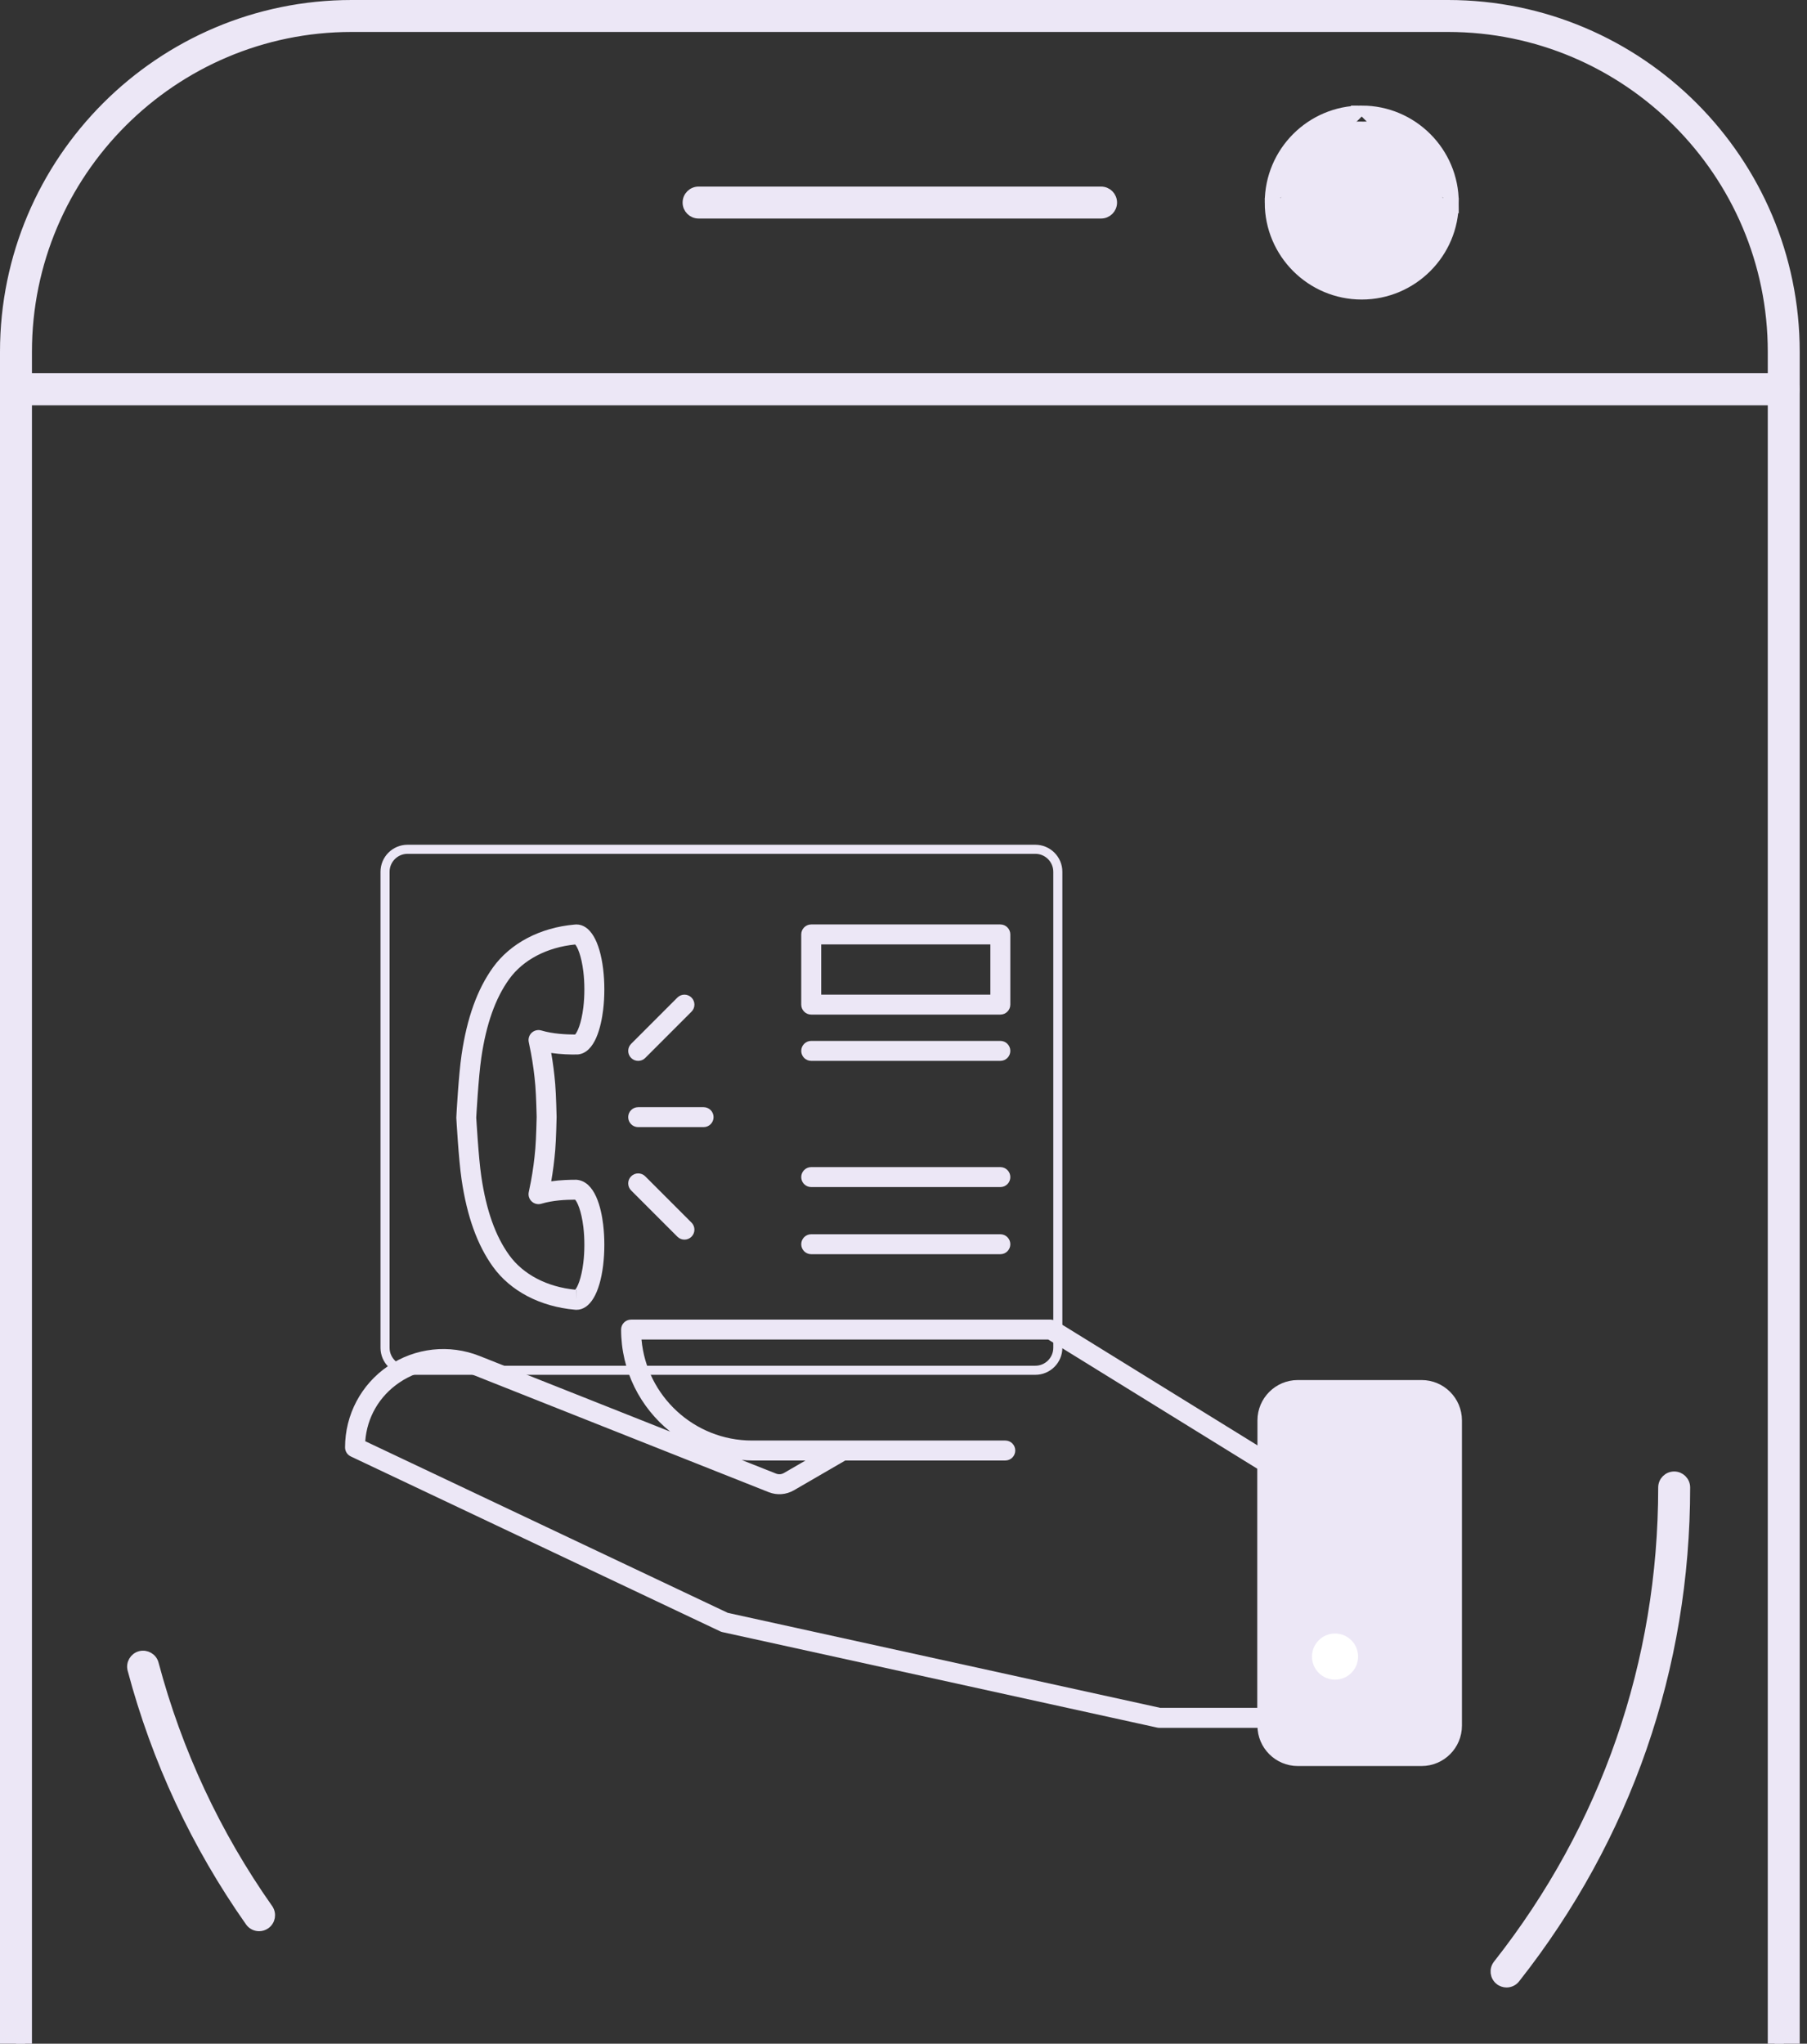 <?xml version="1.0" encoding="UTF-8"?>
<svg xmlns="http://www.w3.org/2000/svg" width="199" height="225" viewBox="0 0 199 225" fill="none">
  <rect x="0" y="0" width="199" height="225" fill="#333333" stroke="none"/>
  <path d="M2.26 288.847V43.343H195.94V288.847H2.26Z" stroke="#ECE7F6"></path>
  <path d="M2.518 287.588V288.588H3.518H194.681H195.681V287.588V44.603V43.603H194.681H3.518H2.518V44.603V287.588ZM196.439 290.107H1.759C1.339 290.107 1 289.768 1 289.348V42.843C1 42.424 1.339 42.085 1.759 42.085H196.439C196.859 42.085 197.198 42.425 197.198 42.843V289.347C197.198 289.768 196.858 290.107 196.439 290.107Z" stroke="#ECE7F6" stroke-width="2"></path>
  <path d="M197.697 42.843V42.843C197.698 43.54 197.135 44.103 196.439 44.103H1.759C1.063 44.103 0.5 43.54 0.5 42.843V38.728C0.5 17.65 17.651 0.5 38.731 0.5H159.46C180.545 0.5 197.697 17.65 197.697 38.728V42.843ZM3.018 41.085V41.585H3.518H194.681H195.181V41.085V38.728C195.181 19.037 179.157 3.018 159.461 3.018H38.731C19.038 3.018 3.018 19.037 3.018 38.728V41.085Z" fill="#ECE7F6" stroke="#ECE7F6"></path>
  <path d="M121.258 23.559H76.934C76.237 23.559 75.674 22.996 75.674 22.3C75.674 21.604 76.237 21.041 76.934 21.041H121.258C121.955 21.041 122.517 21.604 122.517 22.3C122.517 22.996 121.954 23.559 121.258 23.559Z" fill="#ECE7F6" stroke="#ECE7F6"></path>
  <path d="M149.959 30.718C154.614 30.718 158.389 26.949 158.389 22.299C158.389 17.65 154.614 13.881 149.959 13.88V30.718ZM149.959 30.718C145.306 30.718 141.541 26.95 141.541 22.299M149.959 30.718L141.541 22.299M141.541 22.299C141.541 17.649 145.306 13.88 149.959 13.88L141.541 22.299Z" fill="#F1F2F2" stroke="#ECE7F6"></path>
  <path d="M139.783 22.3C139.783 27.912 144.348 32.477 149.96 32.477C155.578 32.477 160.148 27.911 160.149 22.3H139.783ZM139.783 22.3C139.783 16.688 144.348 12.123 149.96 12.123M139.783 22.3L149.96 12.123M149.96 12.123C155.579 12.123 160.149 16.689 160.149 22.3L149.96 12.123ZM157.63 22.3V22.3C157.629 18.075 154.191 14.64 149.96 14.64C145.737 14.64 142.301 18.076 142.301 22.3C142.301 26.523 145.737 29.959 149.96 29.959C154.191 29.959 157.63 26.524 157.63 22.3Z" fill="#ECE7F6" stroke="#ECE7F6"></path>
  <path d="M44.884 93.5H114.016C115.385 93.5 116.495 94.61 116.495 95.979V148.378C116.495 149.747 115.385 150.857 114.016 150.857H44.884C43.515 150.857 42.404 149.747 42.404 148.378V95.979C42.404 94.61 43.515 93.5 44.884 93.5Z" stroke="#ECE7F6"></path>
  <path d="M77.484 124.088H70.28C69.673 124.088 69.182 123.597 69.182 122.989C69.182 122.382 69.673 121.891 70.28 121.891H77.484C78.092 121.891 78.583 122.382 78.583 122.989C78.583 123.597 78.092 124.088 77.484 124.088Z" fill="#ECE7F6"></path>
  <path d="M75.376 136.474C75.095 136.474 74.814 136.367 74.599 136.152L69.505 131.058C69.076 130.63 69.076 129.933 69.505 129.504C69.933 129.075 70.63 129.075 71.059 129.504L76.153 134.598C76.582 135.026 76.582 135.723 76.153 136.152C75.938 136.367 75.657 136.474 75.376 136.474Z" fill="#ECE7F6"></path>
  <path d="M70.282 116.795C70.001 116.795 69.72 116.688 69.505 116.473C69.076 116.045 69.076 115.348 69.505 114.919L74.599 109.825C75.027 109.397 75.724 109.397 76.153 109.825C76.582 110.254 76.582 110.951 76.153 111.379L71.059 116.473C70.844 116.687 70.561 116.795 70.282 116.795Z" fill="#ECE7F6"></path>
  <path d="M63.471 144.2C63.44 144.2 63.41 144.198 63.38 144.195L63.323 144.19C59.484 143.854 56.214 142.134 54.291 139.465C52.561 137.065 51.431 133.922 50.833 129.86C50.505 127.642 50.263 123.234 50.252 123.047C50.263 122.741 50.505 118.333 50.833 116.114C51.431 112.053 52.563 108.91 54.291 106.508C56.214 103.84 59.485 102.119 63.265 101.79C63.297 101.786 63.438 101.775 63.471 101.775C64.967 101.775 66.044 103.568 66.424 106.692C66.51 107.405 66.554 108.155 66.554 108.926C66.554 109.698 66.511 110.447 66.425 111.161C66.209 112.938 65.557 115.939 63.607 116.09C62.779 116.109 61.758 116.071 60.705 115.924C60.9 117.033 61.047 118.184 61.145 119.349C61.243 120.518 61.295 122.867 61.298 122.966C61.295 123.112 61.245 125.458 61.145 126.629C61.046 127.793 60.9 128.942 60.705 130.053C61.744 129.905 62.727 129.882 63.471 129.882C65.557 130.039 66.209 133.039 66.425 134.814C66.511 135.53 66.554 136.279 66.554 137.042C66.554 137.82 66.51 138.572 66.424 139.285C66.042 142.407 64.967 144.2 63.471 144.2ZM63.457 142.002L63.471 143.101V142.002C63.466 142.002 63.461 142.002 63.457 142.002ZM52.446 123.046C52.453 123.046 52.694 127.438 53.007 129.538C53.553 133.246 54.556 136.073 56.076 138.18C57.606 140.305 60.253 141.688 63.35 141.986C63.586 141.718 64.027 140.784 64.24 139.016C64.317 138.392 64.355 137.729 64.355 137.048C64.355 136.362 64.317 135.703 64.242 135.073C64.022 133.263 63.567 132.321 63.336 132.075C62.284 132.081 60.904 132.139 59.619 132.522C59.247 132.635 58.842 132.538 58.557 132.273C58.272 132.009 58.148 131.613 58.233 131.232C58.317 130.847 58.397 130.456 58.471 130.056C58.689 128.887 58.851 127.672 58.956 126.439C59.05 125.337 59.101 122.984 59.101 122.961C59.101 122.961 59.05 120.625 58.956 119.529C58.853 118.297 58.689 117.082 58.471 115.917C58.397 115.512 58.316 115.121 58.233 114.737C58.148 114.357 58.272 113.961 58.557 113.696C58.842 113.432 59.247 113.338 59.619 113.448C60.906 113.831 62.333 113.889 63.337 113.894C63.57 113.644 64.025 112.704 64.242 110.896C64.317 110.269 64.355 109.607 64.355 108.932C64.355 108.243 64.317 107.58 64.24 106.956C64.025 105.18 63.582 104.245 63.347 103.982C60.243 104.287 57.603 105.67 56.076 107.791C54.556 109.899 53.551 112.726 53.007 116.432C52.694 118.548 52.45 122.973 52.446 123.046Z" fill="#ECE7F6"></path>
  <path d="M140.155 160.157L116.329 145.44C116.306 145.426 116.278 145.425 116.252 145.412C116.185 145.378 116.114 145.356 116.041 145.335C115.971 145.316 115.906 145.299 115.835 145.294C115.807 145.291 115.782 145.277 115.752 145.277H69.5C68.893 145.277 68.401 145.769 68.401 146.376C68.401 150.916 70.516 154.966 73.805 157.609L52.817 149.285C49.483 147.961 45.717 148.373 42.742 150.391C39.772 152.409 38 155.757 38 159.349C38 159.772 38.245 160.16 38.628 160.342L79.322 179.603C79.398 179.638 79.476 179.666 79.556 179.683L127.428 190.194C127.506 190.212 127.585 190.221 127.663 190.221H139.576C140.183 190.221 140.675 189.73 140.675 189.122V161.091C140.676 160.713 140.479 160.358 140.155 160.157ZM138.479 188.023H127.784L80.15 177.564L40.223 158.666C40.421 156.038 41.764 153.715 43.978 152.211C46.381 150.58 49.309 150.26 52.007 151.327L84.647 164.273C85.567 164.639 86.581 164.562 87.435 164.067L93.088 160.79H110.71C111.317 160.79 111.808 160.297 111.808 159.691C111.808 159.083 111.316 158.592 110.71 158.592H82.814C76.448 158.592 71.204 153.697 70.648 147.475H115.439L138.477 161.705V188.023H138.479ZM81.682 160.733C82.057 160.763 82.432 160.79 82.815 160.79H88.708L86.334 162.166C86.066 162.323 85.749 162.344 85.459 162.231L81.682 160.733Z" fill="#ECE7F6"></path>
  <path d="M156.558 153.034H142.918C141.072 153.034 139.576 154.53 139.576 156.376V189.986C139.576 191.832 141.072 193.328 142.918 193.328H156.556C158.402 193.328 159.898 191.832 159.898 189.986V156.376C159.9 154.53 158.404 153.034 156.558 153.034Z" fill="#ECE7F6"></path>
  <path d="M156.559 194.426H142.919C140.471 194.426 138.479 192.433 138.479 189.985V156.375C138.479 153.928 140.472 151.934 142.919 151.934H156.559C159.008 151.934 161 153.928 161 156.375V189.985C161 192.434 159.006 194.426 156.559 194.426ZM142.919 154.132C141.682 154.132 140.676 155.138 140.676 156.375V189.985C140.676 191.222 141.682 192.229 142.919 192.229H156.559C157.796 192.229 158.802 191.222 158.802 189.985V156.375C158.802 155.138 157.796 154.132 156.559 154.132H142.919Z" fill="#ECE7F6"></path>
  <path d="M147.025 178.74C145.016 178.74 143.387 180.37 143.387 182.379C143.387 184.388 145.016 186.019 147.025 186.019C149.036 186.019 150.666 184.39 150.666 182.379C150.666 180.368 149.036 178.74 147.025 178.74Z" fill="white"></path>
  <path d="M147.024 187.117C144.412 187.117 142.285 184.992 142.285 182.38C142.285 179.767 144.411 177.641 147.024 177.641C149.636 177.641 151.762 179.767 151.762 182.38C151.763 184.99 149.636 187.117 147.024 187.117ZM147.024 179.838C145.622 179.838 144.484 180.978 144.484 182.378C144.484 183.778 145.624 184.918 147.024 184.918C148.424 184.918 149.564 183.78 149.564 182.378C149.564 180.976 148.426 179.838 147.024 179.838Z" fill="#ECE7F6"></path>
  <path d="M110.165 111.698H89.337C88.73 111.698 88.238 111.207 88.238 110.6V102.873C88.238 102.266 88.73 101.774 89.337 101.774H110.165C110.772 101.774 111.263 102.267 111.263 102.873V110.6C111.263 111.207 110.772 111.698 110.165 111.698ZM90.438 109.501H109.066V103.974H90.438V109.501Z" fill="#ECE7F6"></path>
  <path d="M110.165 116.794H89.337C88.73 116.794 88.238 116.303 88.238 115.695C88.238 115.088 88.73 114.596 89.337 114.596H110.165C110.772 114.596 111.264 115.088 111.264 115.695C111.264 116.303 110.772 116.794 110.165 116.794Z" fill="#ECE7F6"></path>
  <path d="M110.165 130.689H89.337C88.73 130.689 88.238 130.196 88.238 129.59C88.238 128.983 88.73 128.491 89.337 128.491H110.165C110.772 128.491 111.264 128.984 111.264 129.59C111.264 130.196 110.772 130.689 110.165 130.689Z" fill="#ECE7F6"></path>
  <path d="M110.165 138.079H89.337C88.73 138.079 88.238 137.588 88.238 136.981C88.238 136.373 88.73 135.882 89.337 135.882H110.165C110.772 135.882 111.264 136.373 111.264 136.981C111.264 137.588 110.772 138.079 110.165 138.079Z" fill="#ECE7F6"></path>
  <path d="M165.134 218.035L165.133 218.035C164.588 217.605 164.494 216.813 164.925 216.268L164.925 216.268C176.823 201.176 183.113 183.017 183.113 163.76C183.113 163.063 183.676 162.5 184.373 162.5C185.068 162.5 185.632 163.063 185.632 163.76C185.632 183.592 179.156 202.287 166.901 217.826C166.653 218.141 166.285 218.306 165.913 218.306C165.64 218.306 165.364 218.217 165.134 218.035Z" fill="#ECE7F6" stroke="#ECE7F6"></path>
  <path d="M27.504 211.577L27.503 211.576C21.555 203.126 17.195 193.784 14.543 183.81L14.543 183.809C14.364 183.14 14.763 182.45 15.434 182.269C16.111 182.096 16.799 182.494 16.976 183.162L16.976 183.163C19.552 192.848 23.787 201.921 29.561 210.129L29.561 210.13C29.962 210.697 29.826 211.482 29.257 211.881L29.255 211.882C29.036 212.036 28.784 212.111 28.535 212.111C28.136 212.111 27.748 211.925 27.504 211.577Z" fill="#ECE7F6" stroke="#ECE7F6"></path>
</svg>
